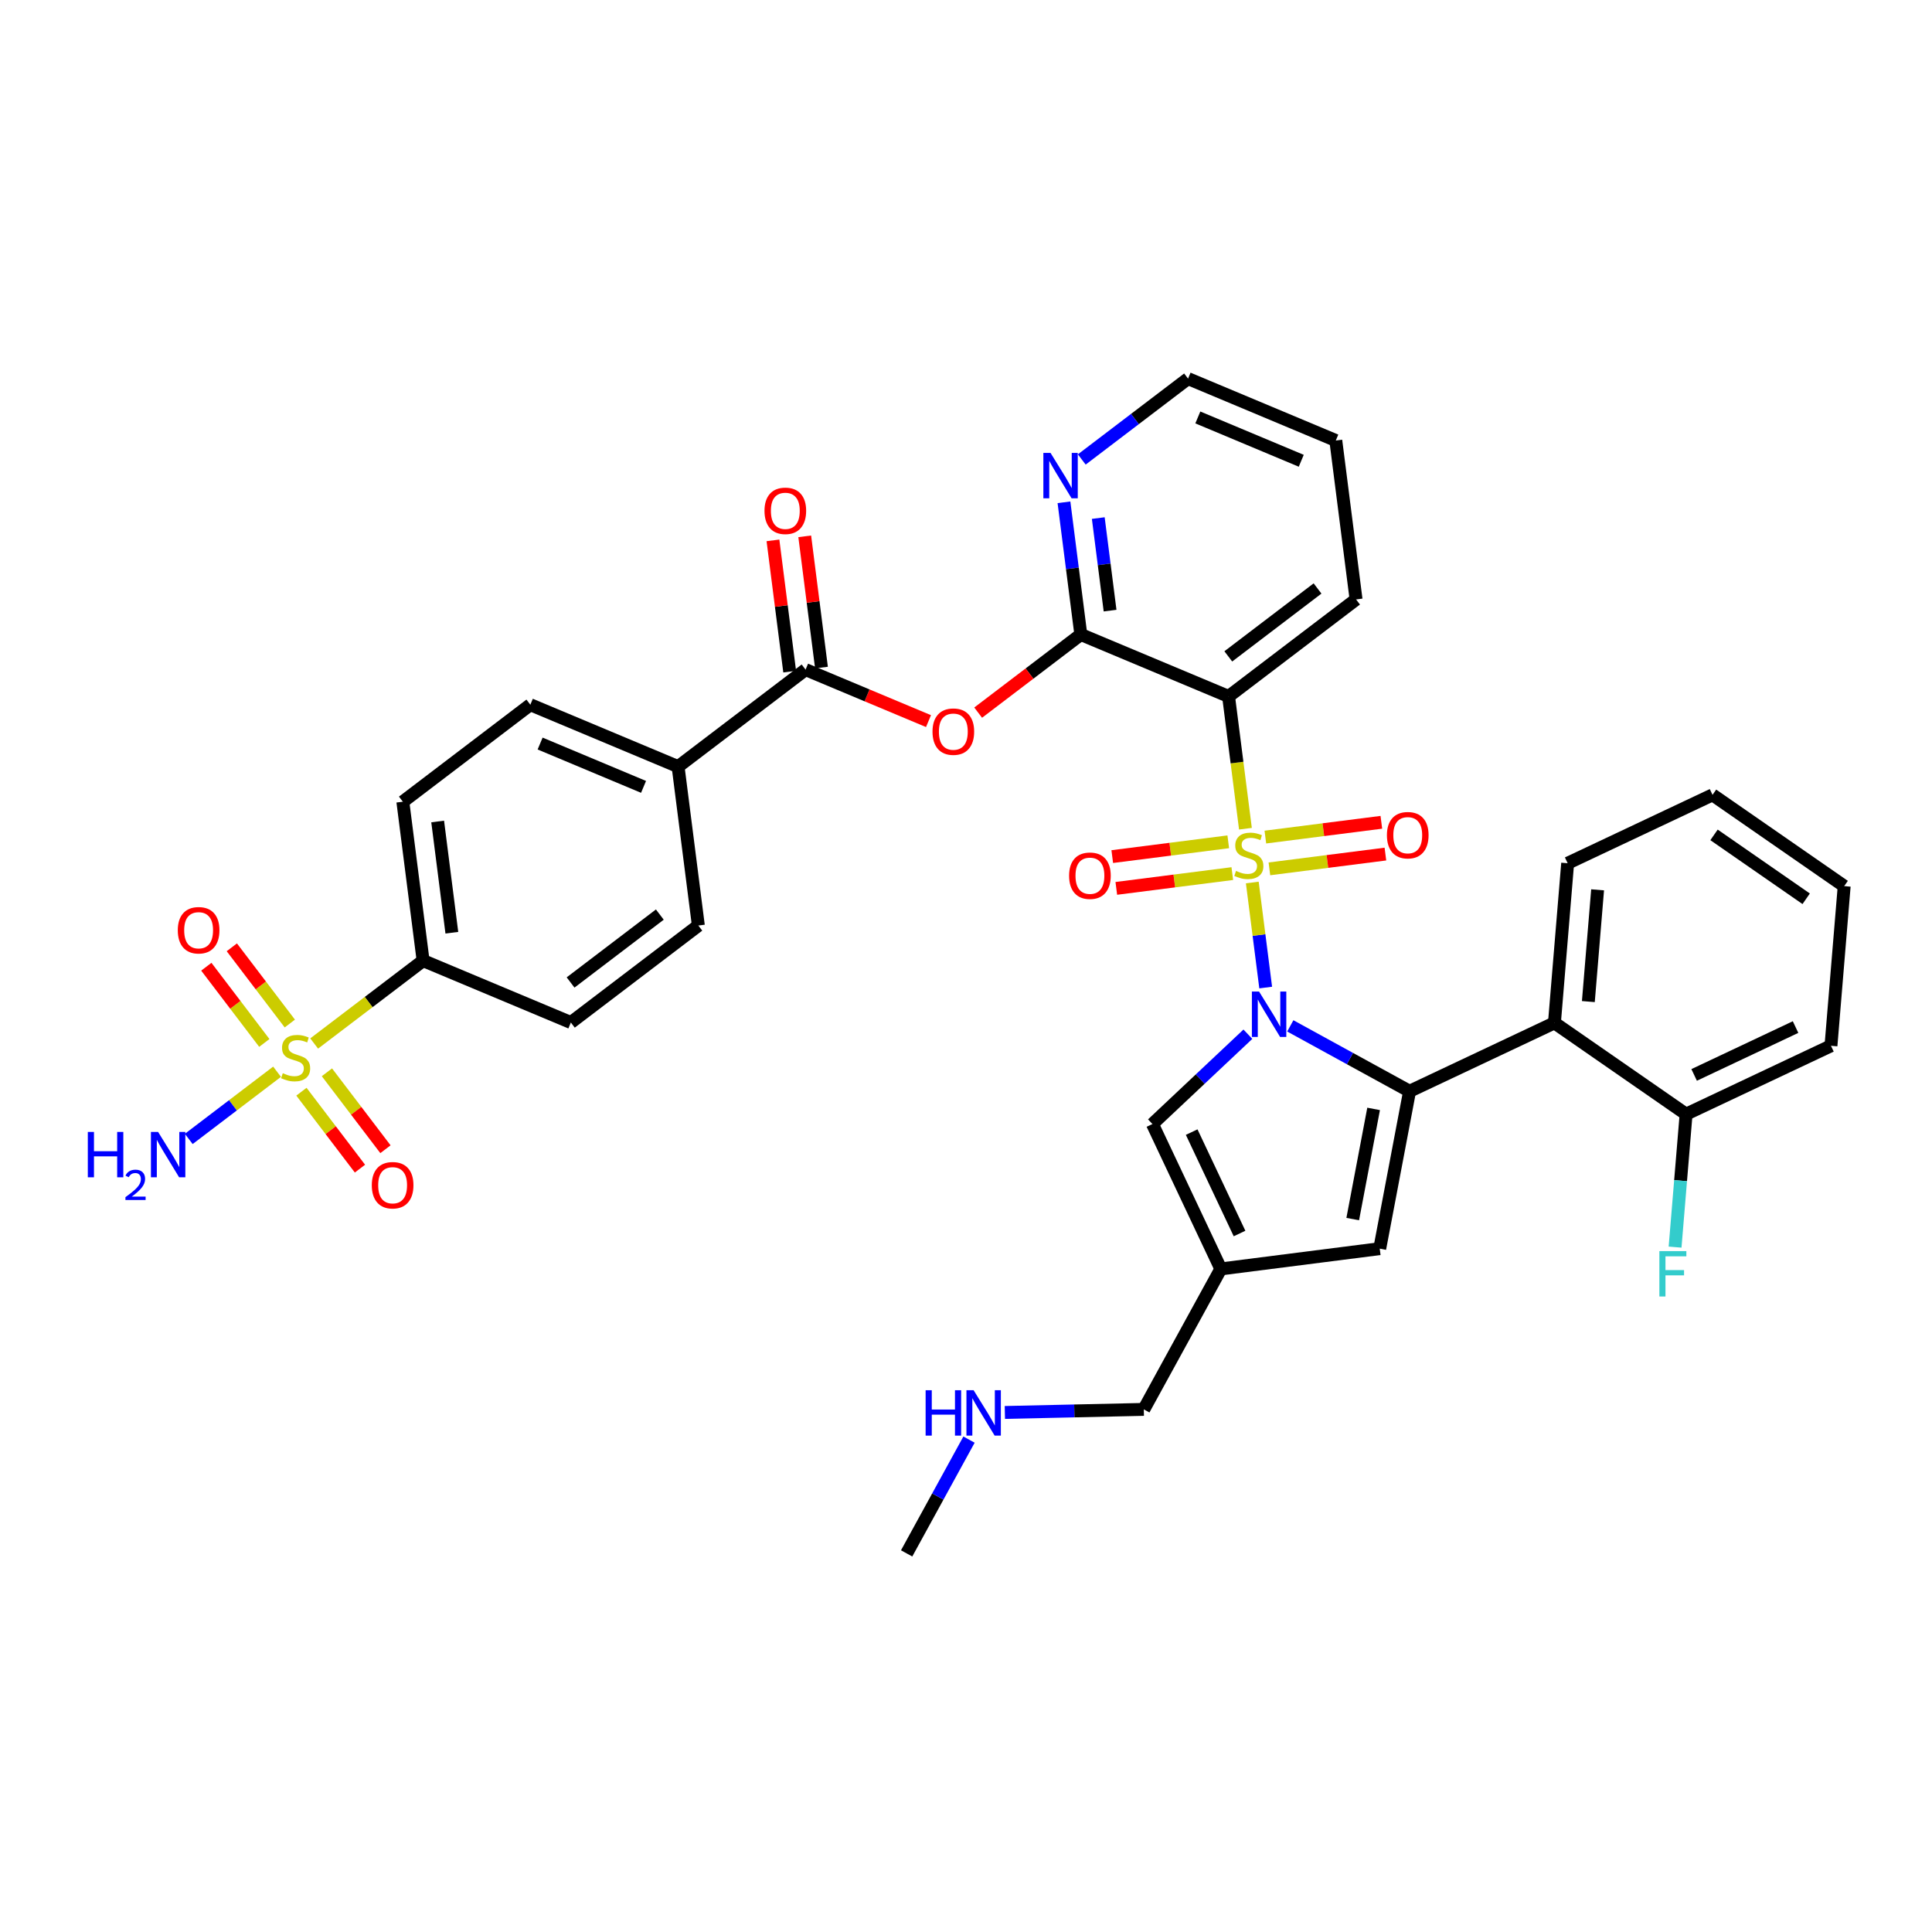 <?xml version='1.0' encoding='iso-8859-1'?>
<svg version='1.1' baseProfile='full'
              xmlns='http://www.w3.org/2000/svg'
                      xmlns:rdkit='http://www.rdkit.org/xml'
                      xmlns:xlink='http://www.w3.org/1999/xlink'
                  xml:space='preserve'
width='300px' height='300px' viewBox='0 0 300 300'>
<!-- END OF HEADER -->
<rect style='opacity:1.0;fill:#FFFFFF;stroke:none' width='300' height='300' x='0' y='0'> </rect>
<rect style='opacity:1.0;fill:#FFFFFF;stroke:none' width='300' height='300' x='0' y='0'> </rect>
<path class='bond-0 atom-0 atom-1' d='M 140.782,241.211 L 145.625,232.377' style='fill:none;fill-rule:evenodd;stroke:#000000;stroke-width:2.0px;stroke-linecap:butt;stroke-linejoin:miter;stroke-opacity:1' />
<path class='bond-0 atom-0 atom-1' d='M 145.625,232.377 L 150.468,223.543' style='fill:none;fill-rule:evenodd;stroke:#0000FF;stroke-width:2.0px;stroke-linecap:butt;stroke-linejoin:miter;stroke-opacity:1' />
<path class='bond-1 atom-1 atom-2' d='M 156.034,219.326 L 166.822,219.087' style='fill:none;fill-rule:evenodd;stroke:#0000FF;stroke-width:2.0px;stroke-linecap:butt;stroke-linejoin:miter;stroke-opacity:1' />
<path class='bond-1 atom-1 atom-2' d='M 166.822,219.087 L 177.61,218.849' style='fill:none;fill-rule:evenodd;stroke:#000000;stroke-width:2.0px;stroke-linecap:butt;stroke-linejoin:miter;stroke-opacity:1' />
<path class='bond-2 atom-2 atom-3' d='M 177.61,218.849 L 189.568,197.037' style='fill:none;fill-rule:evenodd;stroke:#000000;stroke-width:2.0px;stroke-linecap:butt;stroke-linejoin:miter;stroke-opacity:1' />
<path class='bond-3 atom-3 atom-4' d='M 189.568,197.037 L 214.244,193.89' style='fill:none;fill-rule:evenodd;stroke:#000000;stroke-width:2.0px;stroke-linecap:butt;stroke-linejoin:miter;stroke-opacity:1' />
<path class='bond-36 atom-36 atom-3' d='M 178.951,174.541 L 189.568,197.037' style='fill:none;fill-rule:evenodd;stroke:#000000;stroke-width:2.0px;stroke-linecap:butt;stroke-linejoin:miter;stroke-opacity:1' />
<path class='bond-36 atom-36 atom-3' d='M 185.043,175.792 L 192.475,191.539' style='fill:none;fill-rule:evenodd;stroke:#000000;stroke-width:2.0px;stroke-linecap:butt;stroke-linejoin:miter;stroke-opacity:1' />
<path class='bond-4 atom-4 atom-5' d='M 214.244,193.89 L 218.877,169.45' style='fill:none;fill-rule:evenodd;stroke:#000000;stroke-width:2.0px;stroke-linecap:butt;stroke-linejoin:miter;stroke-opacity:1' />
<path class='bond-4 atom-4 atom-5' d='M 210.051,189.298 L 213.294,172.19' style='fill:none;fill-rule:evenodd;stroke:#000000;stroke-width:2.0px;stroke-linecap:butt;stroke-linejoin:miter;stroke-opacity:1' />
<path class='bond-5 atom-5 atom-6' d='M 218.877,169.45 L 241.372,158.833' style='fill:none;fill-rule:evenodd;stroke:#000000;stroke-width:2.0px;stroke-linecap:butt;stroke-linejoin:miter;stroke-opacity:1' />
<path class='bond-12 atom-5 atom-13' d='M 218.877,169.45 L 209.617,164.374' style='fill:none;fill-rule:evenodd;stroke:#000000;stroke-width:2.0px;stroke-linecap:butt;stroke-linejoin:miter;stroke-opacity:1' />
<path class='bond-12 atom-5 atom-13' d='M 209.617,164.374 L 200.358,159.297' style='fill:none;fill-rule:evenodd;stroke:#0000FF;stroke-width:2.0px;stroke-linecap:butt;stroke-linejoin:miter;stroke-opacity:1' />
<path class='bond-6 atom-6 atom-7' d='M 241.372,158.833 L 243.425,134.042' style='fill:none;fill-rule:evenodd;stroke:#000000;stroke-width:2.0px;stroke-linecap:butt;stroke-linejoin:miter;stroke-opacity:1' />
<path class='bond-6 atom-6 atom-7' d='M 246.638,155.525 L 248.075,138.172' style='fill:none;fill-rule:evenodd;stroke:#000000;stroke-width:2.0px;stroke-linecap:butt;stroke-linejoin:miter;stroke-opacity:1' />
<path class='bond-37 atom-11 atom-6' d='M 261.815,173.006 L 241.372,158.833' style='fill:none;fill-rule:evenodd;stroke:#000000;stroke-width:2.0px;stroke-linecap:butt;stroke-linejoin:miter;stroke-opacity:1' />
<path class='bond-7 atom-7 atom-8' d='M 243.425,134.042 L 265.921,123.425' style='fill:none;fill-rule:evenodd;stroke:#000000;stroke-width:2.0px;stroke-linecap:butt;stroke-linejoin:miter;stroke-opacity:1' />
<path class='bond-8 atom-8 atom-9' d='M 265.921,123.425 L 286.364,137.598' style='fill:none;fill-rule:evenodd;stroke:#000000;stroke-width:2.0px;stroke-linecap:butt;stroke-linejoin:miter;stroke-opacity:1' />
<path class='bond-8 atom-8 atom-9' d='M 266.153,129.64 L 280.463,139.561' style='fill:none;fill-rule:evenodd;stroke:#000000;stroke-width:2.0px;stroke-linecap:butt;stroke-linejoin:miter;stroke-opacity:1' />
<path class='bond-9 atom-9 atom-10' d='M 286.364,137.598 L 284.311,162.389' style='fill:none;fill-rule:evenodd;stroke:#000000;stroke-width:2.0px;stroke-linecap:butt;stroke-linejoin:miter;stroke-opacity:1' />
<path class='bond-10 atom-10 atom-11' d='M 284.311,162.389 L 261.815,173.006' style='fill:none;fill-rule:evenodd;stroke:#000000;stroke-width:2.0px;stroke-linecap:butt;stroke-linejoin:miter;stroke-opacity:1' />
<path class='bond-10 atom-10 atom-11' d='M 278.813,159.482 L 263.066,166.914' style='fill:none;fill-rule:evenodd;stroke:#000000;stroke-width:2.0px;stroke-linecap:butt;stroke-linejoin:miter;stroke-opacity:1' />
<path class='bond-11 atom-11 atom-12' d='M 261.815,173.006 L 260.96,183.329' style='fill:none;fill-rule:evenodd;stroke:#000000;stroke-width:2.0px;stroke-linecap:butt;stroke-linejoin:miter;stroke-opacity:1' />
<path class='bond-11 atom-11 atom-12' d='M 260.96,183.329 L 260.105,193.652' style='fill:none;fill-rule:evenodd;stroke:#33CCCC;stroke-width:2.0px;stroke-linecap:butt;stroke-linejoin:miter;stroke-opacity:1' />
<path class='bond-13 atom-13 atom-14' d='M 196.536,153.347 L 195.496,145.191' style='fill:none;fill-rule:evenodd;stroke:#0000FF;stroke-width:2.0px;stroke-linecap:butt;stroke-linejoin:miter;stroke-opacity:1' />
<path class='bond-13 atom-13 atom-14' d='M 195.496,145.191 L 194.456,137.035' style='fill:none;fill-rule:evenodd;stroke:#CCCC00;stroke-width:2.0px;stroke-linecap:butt;stroke-linejoin:miter;stroke-opacity:1' />
<path class='bond-35 atom-13 atom-36' d='M 193.771,160.592 L 186.361,167.566' style='fill:none;fill-rule:evenodd;stroke:#0000FF;stroke-width:2.0px;stroke-linecap:butt;stroke-linejoin:miter;stroke-opacity:1' />
<path class='bond-35 atom-13 atom-36' d='M 186.361,167.566 L 178.951,174.541' style='fill:none;fill-rule:evenodd;stroke:#000000;stroke-width:2.0px;stroke-linecap:butt;stroke-linejoin:miter;stroke-opacity:1' />
<path class='bond-14 atom-14 atom-15' d='M 197.113,134.916 L 206.119,133.768' style='fill:none;fill-rule:evenodd;stroke:#CCCC00;stroke-width:2.0px;stroke-linecap:butt;stroke-linejoin:miter;stroke-opacity:1' />
<path class='bond-14 atom-14 atom-15' d='M 206.119,133.768 L 215.125,132.62' style='fill:none;fill-rule:evenodd;stroke:#FF0000;stroke-width:2.0px;stroke-linecap:butt;stroke-linejoin:miter;stroke-opacity:1' />
<path class='bond-14 atom-14 atom-15' d='M 196.484,129.981 L 205.49,128.833' style='fill:none;fill-rule:evenodd;stroke:#CCCC00;stroke-width:2.0px;stroke-linecap:butt;stroke-linejoin:miter;stroke-opacity:1' />
<path class='bond-14 atom-14 atom-15' d='M 205.49,128.833 L 214.496,127.685' style='fill:none;fill-rule:evenodd;stroke:#FF0000;stroke-width:2.0px;stroke-linecap:butt;stroke-linejoin:miter;stroke-opacity:1' />
<path class='bond-15 atom-14 atom-16' d='M 190.723,130.716 L 181.717,131.864' style='fill:none;fill-rule:evenodd;stroke:#CCCC00;stroke-width:2.0px;stroke-linecap:butt;stroke-linejoin:miter;stroke-opacity:1' />
<path class='bond-15 atom-14 atom-16' d='M 181.717,131.864 L 172.711,133.012' style='fill:none;fill-rule:evenodd;stroke:#FF0000;stroke-width:2.0px;stroke-linecap:butt;stroke-linejoin:miter;stroke-opacity:1' />
<path class='bond-15 atom-14 atom-16' d='M 191.352,135.651 L 182.346,136.799' style='fill:none;fill-rule:evenodd;stroke:#CCCC00;stroke-width:2.0px;stroke-linecap:butt;stroke-linejoin:miter;stroke-opacity:1' />
<path class='bond-15 atom-14 atom-16' d='M 182.346,136.799 L 173.34,137.947' style='fill:none;fill-rule:evenodd;stroke:#FF0000;stroke-width:2.0px;stroke-linecap:butt;stroke-linejoin:miter;stroke-opacity:1' />
<path class='bond-16 atom-14 atom-17' d='M 193.391,128.682 L 192.082,118.411' style='fill:none;fill-rule:evenodd;stroke:#CCCC00;stroke-width:2.0px;stroke-linecap:butt;stroke-linejoin:miter;stroke-opacity:1' />
<path class='bond-16 atom-14 atom-17' d='M 192.082,118.411 L 190.772,108.14' style='fill:none;fill-rule:evenodd;stroke:#000000;stroke-width:2.0px;stroke-linecap:butt;stroke-linejoin:miter;stroke-opacity:1' />
<path class='bond-17 atom-17 atom-18' d='M 190.772,108.14 L 210.569,93.078' style='fill:none;fill-rule:evenodd;stroke:#000000;stroke-width:2.0px;stroke-linecap:butt;stroke-linejoin:miter;stroke-opacity:1' />
<path class='bond-17 atom-17 atom-18' d='M 190.729,101.922 L 204.587,91.378' style='fill:none;fill-rule:evenodd;stroke:#000000;stroke-width:2.0px;stroke-linecap:butt;stroke-linejoin:miter;stroke-opacity:1' />
<path class='bond-38 atom-22 atom-17' d='M 167.829,98.527 L 190.772,108.14' style='fill:none;fill-rule:evenodd;stroke:#000000;stroke-width:2.0px;stroke-linecap:butt;stroke-linejoin:miter;stroke-opacity:1' />
<path class='bond-18 atom-18 atom-19' d='M 210.569,93.078 L 207.422,68.402' style='fill:none;fill-rule:evenodd;stroke:#000000;stroke-width:2.0px;stroke-linecap:butt;stroke-linejoin:miter;stroke-opacity:1' />
<path class='bond-19 atom-19 atom-20' d='M 207.422,68.402 L 184.48,58.789' style='fill:none;fill-rule:evenodd;stroke:#000000;stroke-width:2.0px;stroke-linecap:butt;stroke-linejoin:miter;stroke-opacity:1' />
<path class='bond-19 atom-19 atom-20' d='M 202.058,71.549 L 185.998,64.82' style='fill:none;fill-rule:evenodd;stroke:#000000;stroke-width:2.0px;stroke-linecap:butt;stroke-linejoin:miter;stroke-opacity:1' />
<path class='bond-20 atom-20 atom-21' d='M 184.48,58.789 L 176.228,65.068' style='fill:none;fill-rule:evenodd;stroke:#000000;stroke-width:2.0px;stroke-linecap:butt;stroke-linejoin:miter;stroke-opacity:1' />
<path class='bond-20 atom-20 atom-21' d='M 176.228,65.068 L 167.977,71.346' style='fill:none;fill-rule:evenodd;stroke:#0000FF;stroke-width:2.0px;stroke-linecap:butt;stroke-linejoin:miter;stroke-opacity:1' />
<path class='bond-21 atom-21 atom-22' d='M 165.212,77.996 L 166.52,88.262' style='fill:none;fill-rule:evenodd;stroke:#0000FF;stroke-width:2.0px;stroke-linecap:butt;stroke-linejoin:miter;stroke-opacity:1' />
<path class='bond-21 atom-21 atom-22' d='M 166.52,88.262 L 167.829,98.527' style='fill:none;fill-rule:evenodd;stroke:#000000;stroke-width:2.0px;stroke-linecap:butt;stroke-linejoin:miter;stroke-opacity:1' />
<path class='bond-21 atom-21 atom-22' d='M 170.539,80.447 L 171.456,87.632' style='fill:none;fill-rule:evenodd;stroke:#0000FF;stroke-width:2.0px;stroke-linecap:butt;stroke-linejoin:miter;stroke-opacity:1' />
<path class='bond-21 atom-21 atom-22' d='M 171.456,87.632 L 172.372,94.818' style='fill:none;fill-rule:evenodd;stroke:#000000;stroke-width:2.0px;stroke-linecap:butt;stroke-linejoin:miter;stroke-opacity:1' />
<path class='bond-22 atom-22 atom-23' d='M 167.829,98.527 L 159.859,104.592' style='fill:none;fill-rule:evenodd;stroke:#000000;stroke-width:2.0px;stroke-linecap:butt;stroke-linejoin:miter;stroke-opacity:1' />
<path class='bond-22 atom-22 atom-23' d='M 159.859,104.592 L 151.888,110.656' style='fill:none;fill-rule:evenodd;stroke:#FF0000;stroke-width:2.0px;stroke-linecap:butt;stroke-linejoin:miter;stroke-opacity:1' />
<path class='bond-23 atom-23 atom-24' d='M 144.177,111.974 L 134.634,107.976' style='fill:none;fill-rule:evenodd;stroke:#FF0000;stroke-width:2.0px;stroke-linecap:butt;stroke-linejoin:miter;stroke-opacity:1' />
<path class='bond-23 atom-23 atom-24' d='M 134.634,107.976 L 125.09,103.977' style='fill:none;fill-rule:evenodd;stroke:#000000;stroke-width:2.0px;stroke-linecap:butt;stroke-linejoin:miter;stroke-opacity:1' />
<path class='bond-24 atom-24 atom-25' d='M 127.558,103.662 L 126.258,93.471' style='fill:none;fill-rule:evenodd;stroke:#000000;stroke-width:2.0px;stroke-linecap:butt;stroke-linejoin:miter;stroke-opacity:1' />
<path class='bond-24 atom-24 atom-25' d='M 126.258,93.471 L 124.959,83.28' style='fill:none;fill-rule:evenodd;stroke:#FF0000;stroke-width:2.0px;stroke-linecap:butt;stroke-linejoin:miter;stroke-opacity:1' />
<path class='bond-24 atom-24 atom-25' d='M 122.622,104.291 L 121.323,94.1' style='fill:none;fill-rule:evenodd;stroke:#000000;stroke-width:2.0px;stroke-linecap:butt;stroke-linejoin:miter;stroke-opacity:1' />
<path class='bond-24 atom-24 atom-25' d='M 121.323,94.1 L 120.024,83.909' style='fill:none;fill-rule:evenodd;stroke:#FF0000;stroke-width:2.0px;stroke-linecap:butt;stroke-linejoin:miter;stroke-opacity:1' />
<path class='bond-25 atom-24 atom-26' d='M 125.09,103.977 L 105.293,119.039' style='fill:none;fill-rule:evenodd;stroke:#000000;stroke-width:2.0px;stroke-linecap:butt;stroke-linejoin:miter;stroke-opacity:1' />
<path class='bond-26 atom-26 atom-27' d='M 105.293,119.039 L 82.351,109.426' style='fill:none;fill-rule:evenodd;stroke:#000000;stroke-width:2.0px;stroke-linecap:butt;stroke-linejoin:miter;stroke-opacity:1' />
<path class='bond-26 atom-26 atom-27' d='M 99.929,122.186 L 83.869,115.457' style='fill:none;fill-rule:evenodd;stroke:#000000;stroke-width:2.0px;stroke-linecap:butt;stroke-linejoin:miter;stroke-opacity:1' />
<path class='bond-39 atom-35 atom-26' d='M 108.44,143.715 L 105.293,119.039' style='fill:none;fill-rule:evenodd;stroke:#000000;stroke-width:2.0px;stroke-linecap:butt;stroke-linejoin:miter;stroke-opacity:1' />
<path class='bond-27 atom-27 atom-28' d='M 82.351,109.426 L 62.554,124.489' style='fill:none;fill-rule:evenodd;stroke:#000000;stroke-width:2.0px;stroke-linecap:butt;stroke-linejoin:miter;stroke-opacity:1' />
<path class='bond-28 atom-28 atom-29' d='M 62.554,124.489 L 65.7,149.164' style='fill:none;fill-rule:evenodd;stroke:#000000;stroke-width:2.0px;stroke-linecap:butt;stroke-linejoin:miter;stroke-opacity:1' />
<path class='bond-28 atom-28 atom-29' d='M 67.961,127.561 L 70.163,144.834' style='fill:none;fill-rule:evenodd;stroke:#000000;stroke-width:2.0px;stroke-linecap:butt;stroke-linejoin:miter;stroke-opacity:1' />
<path class='bond-29 atom-29 atom-30' d='M 65.7,149.164 L 57.242,155.6' style='fill:none;fill-rule:evenodd;stroke:#000000;stroke-width:2.0px;stroke-linecap:butt;stroke-linejoin:miter;stroke-opacity:1' />
<path class='bond-29 atom-29 atom-30' d='M 57.242,155.6 L 48.784,162.035' style='fill:none;fill-rule:evenodd;stroke:#CCCC00;stroke-width:2.0px;stroke-linecap:butt;stroke-linejoin:miter;stroke-opacity:1' />
<path class='bond-33 atom-29 atom-34' d='M 65.7,149.164 L 88.643,158.777' style='fill:none;fill-rule:evenodd;stroke:#000000;stroke-width:2.0px;stroke-linecap:butt;stroke-linejoin:miter;stroke-opacity:1' />
<path class='bond-30 atom-30 atom-31' d='M 43.023,166.418 L 36.167,171.635' style='fill:none;fill-rule:evenodd;stroke:#CCCC00;stroke-width:2.0px;stroke-linecap:butt;stroke-linejoin:miter;stroke-opacity:1' />
<path class='bond-30 atom-30 atom-31' d='M 36.167,171.635 L 29.31,176.852' style='fill:none;fill-rule:evenodd;stroke:#0000FF;stroke-width:2.0px;stroke-linecap:butt;stroke-linejoin:miter;stroke-opacity:1' />
<path class='bond-31 atom-30 atom-32' d='M 45.003,158.934 L 40.5,153.016' style='fill:none;fill-rule:evenodd;stroke:#CCCC00;stroke-width:2.0px;stroke-linecap:butt;stroke-linejoin:miter;stroke-opacity:1' />
<path class='bond-31 atom-30 atom-32' d='M 40.5,153.016 L 35.997,147.098' style='fill:none;fill-rule:evenodd;stroke:#FF0000;stroke-width:2.0px;stroke-linecap:butt;stroke-linejoin:miter;stroke-opacity:1' />
<path class='bond-31 atom-30 atom-32' d='M 41.043,161.947 L 36.541,156.029' style='fill:none;fill-rule:evenodd;stroke:#CCCC00;stroke-width:2.0px;stroke-linecap:butt;stroke-linejoin:miter;stroke-opacity:1' />
<path class='bond-31 atom-30 atom-32' d='M 36.541,156.029 L 32.038,150.111' style='fill:none;fill-rule:evenodd;stroke:#FF0000;stroke-width:2.0px;stroke-linecap:butt;stroke-linejoin:miter;stroke-opacity:1' />
<path class='bond-32 atom-30 atom-33' d='M 46.805,169.519 L 51.349,175.492' style='fill:none;fill-rule:evenodd;stroke:#CCCC00;stroke-width:2.0px;stroke-linecap:butt;stroke-linejoin:miter;stroke-opacity:1' />
<path class='bond-32 atom-30 atom-33' d='M 51.349,175.492 L 55.894,181.464' style='fill:none;fill-rule:evenodd;stroke:#FF0000;stroke-width:2.0px;stroke-linecap:butt;stroke-linejoin:miter;stroke-opacity:1' />
<path class='bond-32 atom-30 atom-33' d='M 50.764,166.506 L 55.308,172.479' style='fill:none;fill-rule:evenodd;stroke:#CCCC00;stroke-width:2.0px;stroke-linecap:butt;stroke-linejoin:miter;stroke-opacity:1' />
<path class='bond-32 atom-30 atom-33' d='M 55.308,172.479 L 59.853,178.452' style='fill:none;fill-rule:evenodd;stroke:#FF0000;stroke-width:2.0px;stroke-linecap:butt;stroke-linejoin:miter;stroke-opacity:1' />
<path class='bond-34 atom-34 atom-35' d='M 88.643,158.777 L 108.44,143.715' style='fill:none;fill-rule:evenodd;stroke:#000000;stroke-width:2.0px;stroke-linecap:butt;stroke-linejoin:miter;stroke-opacity:1' />
<path class='bond-34 atom-34 atom-35' d='M 88.6,152.559 L 102.458,142.015' style='fill:none;fill-rule:evenodd;stroke:#000000;stroke-width:2.0px;stroke-linecap:butt;stroke-linejoin:miter;stroke-opacity:1' />
<path  class='atom-1' d='M 143.73 215.876
L 144.686 215.876
L 144.686 218.871
L 148.288 218.871
L 148.288 215.876
L 149.243 215.876
L 149.243 222.921
L 148.288 222.921
L 148.288 219.667
L 144.686 219.667
L 144.686 222.921
L 143.73 222.921
L 143.73 215.876
' fill='#0000FF'/>
<path  class='atom-1' d='M 151.183 215.876
L 153.492 219.607
Q 153.72 219.976, 154.089 220.642
Q 154.457 221.309, 154.477 221.349
L 154.477 215.876
L 155.412 215.876
L 155.412 222.921
L 154.447 222.921
L 151.969 218.841
Q 151.681 218.364, 151.372 217.816
Q 151.074 217.269, 150.984 217.1
L 150.984 222.921
L 150.069 222.921
L 150.069 215.876
L 151.183 215.876
' fill='#0000FF'/>
<path  class='atom-12' d='M 257.668 194.274
L 261.857 194.274
L 261.857 195.08
L 258.613 195.08
L 258.613 197.219
L 261.499 197.219
L 261.499 198.035
L 258.613 198.035
L 258.613 201.319
L 257.668 201.319
L 257.668 194.274
' fill='#33CCCC'/>
<path  class='atom-13' d='M 195.507 153.969
L 197.816 157.701
Q 198.045 158.069, 198.413 158.735
Q 198.781 159.402, 198.801 159.442
L 198.801 153.969
L 199.736 153.969
L 199.736 161.014
L 198.771 161.014
L 196.293 156.934
Q 196.005 156.457, 195.696 155.91
Q 195.398 155.362, 195.308 155.193
L 195.308 161.014
L 194.393 161.014
L 194.393 153.969
L 195.507 153.969
' fill='#0000FF'/>
<path  class='atom-14' d='M 191.928 135.234
Q 192.008 135.264, 192.336 135.403
Q 192.665 135.542, 193.023 135.632
Q 193.391 135.712, 193.749 135.712
Q 194.416 135.712, 194.804 135.393
Q 195.192 135.065, 195.192 134.498
Q 195.192 134.11, 194.993 133.871
Q 194.804 133.632, 194.505 133.503
Q 194.207 133.373, 193.709 133.224
Q 193.082 133.035, 192.704 132.856
Q 192.336 132.677, 192.068 132.299
Q 191.809 131.921, 191.809 131.284
Q 191.809 130.398, 192.406 129.851
Q 193.013 129.304, 194.207 129.304
Q 195.023 129.304, 195.948 129.692
L 195.719 130.458
Q 194.873 130.11, 194.237 130.11
Q 193.55 130.11, 193.172 130.398
Q 192.794 130.677, 192.804 131.164
Q 192.804 131.542, 192.993 131.771
Q 193.192 132, 193.471 132.129
Q 193.759 132.259, 194.237 132.408
Q 194.873 132.607, 195.252 132.806
Q 195.63 133.005, 195.898 133.413
Q 196.177 133.811, 196.177 134.498
Q 196.177 135.473, 195.52 136
Q 194.873 136.517, 193.789 136.517
Q 193.162 136.517, 192.684 136.378
Q 192.217 136.249, 191.66 136.02
L 191.928 135.234
' fill='#CCCC00'/>
<path  class='atom-15' d='M 215.36 129.69
Q 215.36 127.998, 216.196 127.053
Q 217.032 126.108, 218.594 126.108
Q 220.156 126.108, 220.992 127.053
Q 221.828 127.998, 221.828 129.69
Q 221.828 131.401, 220.982 132.376
Q 220.136 133.341, 218.594 133.341
Q 217.042 133.341, 216.196 132.376
Q 215.36 131.411, 215.36 129.69
M 218.594 132.545
Q 219.668 132.545, 220.246 131.829
Q 220.833 131.103, 220.833 129.69
Q 220.833 128.307, 220.246 127.61
Q 219.668 126.904, 218.594 126.904
Q 217.519 126.904, 216.932 127.6
Q 216.355 128.297, 216.355 129.69
Q 216.355 131.113, 216.932 131.829
Q 217.519 132.545, 218.594 132.545
' fill='#FF0000'/>
<path  class='atom-16' d='M 166.009 135.982
Q 166.009 134.291, 166.845 133.345
Q 167.681 132.4, 169.243 132.4
Q 170.805 132.4, 171.641 133.345
Q 172.476 134.291, 172.476 135.982
Q 172.476 137.694, 171.631 138.669
Q 170.785 139.634, 169.243 139.634
Q 167.69 139.634, 166.845 138.669
Q 166.009 137.704, 166.009 135.982
M 169.243 138.838
Q 170.317 138.838, 170.894 138.121
Q 171.481 137.395, 171.481 135.982
Q 171.481 134.599, 170.894 133.903
Q 170.317 133.196, 169.243 133.196
Q 168.168 133.196, 167.581 133.893
Q 167.004 134.589, 167.004 135.982
Q 167.004 137.405, 167.581 138.121
Q 168.168 138.838, 169.243 138.838
' fill='#FF0000'/>
<path  class='atom-21' d='M 163.126 70.329
L 165.434 74.061
Q 165.663 74.429, 166.031 75.096
Q 166.4 75.762, 166.419 75.802
L 166.419 70.329
L 167.355 70.329
L 167.355 77.374
L 166.39 77.374
L 163.912 73.295
Q 163.623 72.817, 163.315 72.27
Q 163.016 71.722, 162.927 71.553
L 162.927 77.374
L 162.012 77.374
L 162.012 70.329
L 163.126 70.329
' fill='#0000FF'/>
<path  class='atom-23' d='M 144.799 113.61
Q 144.799 111.918, 145.635 110.973
Q 146.471 110.028, 148.033 110.028
Q 149.595 110.028, 150.431 110.973
Q 151.267 111.918, 151.267 113.61
Q 151.267 115.321, 150.421 116.296
Q 149.575 117.261, 148.033 117.261
Q 146.481 117.261, 145.635 116.296
Q 144.799 115.331, 144.799 113.61
M 148.033 116.465
Q 149.107 116.465, 149.684 115.749
Q 150.272 115.023, 150.272 113.61
Q 150.272 112.227, 149.684 111.53
Q 149.107 110.824, 148.033 110.824
Q 146.958 110.824, 146.371 111.52
Q 145.794 112.217, 145.794 113.61
Q 145.794 115.033, 146.371 115.749
Q 146.958 116.465, 148.033 116.465
' fill='#FF0000'/>
<path  class='atom-25' d='M 118.71 79.321
Q 118.71 77.629, 119.546 76.684
Q 120.382 75.739, 121.944 75.739
Q 123.506 75.739, 124.342 76.684
Q 125.178 77.629, 125.178 79.321
Q 125.178 81.032, 124.332 82.008
Q 123.486 82.973, 121.944 82.973
Q 120.392 82.973, 119.546 82.008
Q 118.71 81.042, 118.71 79.321
M 121.944 82.177
Q 123.018 82.177, 123.595 81.46
Q 124.183 80.734, 124.183 79.321
Q 124.183 77.938, 123.595 77.242
Q 123.018 76.535, 121.944 76.535
Q 120.869 76.535, 120.282 77.231
Q 119.705 77.928, 119.705 79.321
Q 119.705 80.744, 120.282 81.46
Q 120.869 82.177, 121.944 82.177
' fill='#FF0000'/>
<path  class='atom-30' d='M 43.914 166.645
Q 43.993 166.674, 44.322 166.814
Q 44.65 166.953, 45.008 167.043
Q 45.376 167.122, 45.734 167.122
Q 46.401 167.122, 46.789 166.804
Q 47.177 166.475, 47.177 165.908
Q 47.177 165.52, 46.978 165.281
Q 46.789 165.043, 46.491 164.913
Q 46.192 164.784, 45.695 164.635
Q 45.068 164.446, 44.69 164.266
Q 44.322 164.087, 44.053 163.709
Q 43.794 163.331, 43.794 162.694
Q 43.794 161.809, 44.391 161.261
Q 44.998 160.714, 46.192 160.714
Q 47.008 160.714, 47.934 161.102
L 47.705 161.868
Q 46.859 161.52, 46.222 161.52
Q 45.535 161.52, 45.157 161.809
Q 44.779 162.087, 44.789 162.575
Q 44.789 162.953, 44.978 163.182
Q 45.177 163.411, 45.456 163.54
Q 45.744 163.669, 46.222 163.819
Q 46.859 164.018, 47.237 164.217
Q 47.615 164.416, 47.884 164.824
Q 48.162 165.222, 48.162 165.908
Q 48.162 166.883, 47.506 167.411
Q 46.859 167.928, 45.774 167.928
Q 45.147 167.928, 44.67 167.789
Q 44.202 167.659, 43.645 167.431
L 43.914 166.645
' fill='#CCCC00'/>
<path  class='atom-31' d='M 13.636 175.767
L 14.592 175.767
L 14.592 178.762
L 18.194 178.762
L 18.194 175.767
L 19.149 175.767
L 19.149 182.811
L 18.194 182.811
L 18.194 179.558
L 14.592 179.558
L 14.592 182.811
L 13.636 182.811
L 13.636 175.767
' fill='#0000FF'/>
<path  class='atom-31' d='M 19.49 182.564
Q 19.661 182.124, 20.068 181.881
Q 20.475 181.632, 21.04 181.632
Q 21.743 181.632, 22.137 182.013
Q 22.531 182.394, 22.531 183.07
Q 22.531 183.759, 22.019 184.403
Q 21.513 185.047, 20.462 185.808
L 22.61 185.808
L 22.61 186.334
L 19.477 186.334
L 19.477 185.894
Q 20.344 185.276, 20.856 184.817
Q 21.375 184.357, 21.625 183.943
Q 21.874 183.53, 21.874 183.103
Q 21.874 182.656, 21.651 182.407
Q 21.427 182.157, 21.04 182.157
Q 20.666 182.157, 20.416 182.308
Q 20.167 182.459, 19.989 182.794
L 19.49 182.564
' fill='#0000FF'/>
<path  class='atom-31' d='M 24.55 175.767
L 26.858 179.498
Q 27.087 179.866, 27.455 180.533
Q 27.823 181.2, 27.843 181.239
L 27.843 175.767
L 28.779 175.767
L 28.779 182.811
L 27.814 182.811
L 25.336 178.732
Q 25.047 178.254, 24.739 177.707
Q 24.44 177.16, 24.351 176.991
L 24.351 182.811
L 23.436 182.811
L 23.436 175.767
L 24.55 175.767
' fill='#0000FF'/>
<path  class='atom-32' d='M 27.607 144.45
Q 27.607 142.758, 28.443 141.813
Q 29.279 140.868, 30.841 140.868
Q 32.403 140.868, 33.239 141.813
Q 34.075 142.758, 34.075 144.45
Q 34.075 146.161, 33.229 147.136
Q 32.383 148.102, 30.841 148.102
Q 29.289 148.102, 28.443 147.136
Q 27.607 146.171, 27.607 144.45
M 30.841 147.306
Q 31.916 147.306, 32.493 146.589
Q 33.08 145.863, 33.08 144.45
Q 33.08 143.067, 32.493 142.37
Q 31.916 141.664, 30.841 141.664
Q 29.767 141.664, 29.18 142.36
Q 28.602 143.057, 28.602 144.45
Q 28.602 145.873, 29.18 146.589
Q 29.767 147.306, 30.841 147.306
' fill='#FF0000'/>
<path  class='atom-33' d='M 57.732 184.043
Q 57.732 182.352, 58.568 181.406
Q 59.404 180.461, 60.966 180.461
Q 62.528 180.461, 63.364 181.406
Q 64.2 182.352, 64.2 184.043
Q 64.2 185.755, 63.354 186.73
Q 62.508 187.695, 60.966 187.695
Q 59.414 187.695, 58.568 186.73
Q 57.732 185.764, 57.732 184.043
M 60.966 186.899
Q 62.041 186.899, 62.618 186.182
Q 63.205 185.456, 63.205 184.043
Q 63.205 182.66, 62.618 181.964
Q 62.041 181.257, 60.966 181.257
Q 59.892 181.257, 59.304 181.954
Q 58.727 182.65, 58.727 184.043
Q 58.727 185.466, 59.304 186.182
Q 59.892 186.899, 60.966 186.899
' fill='#FF0000'/>
</svg>

